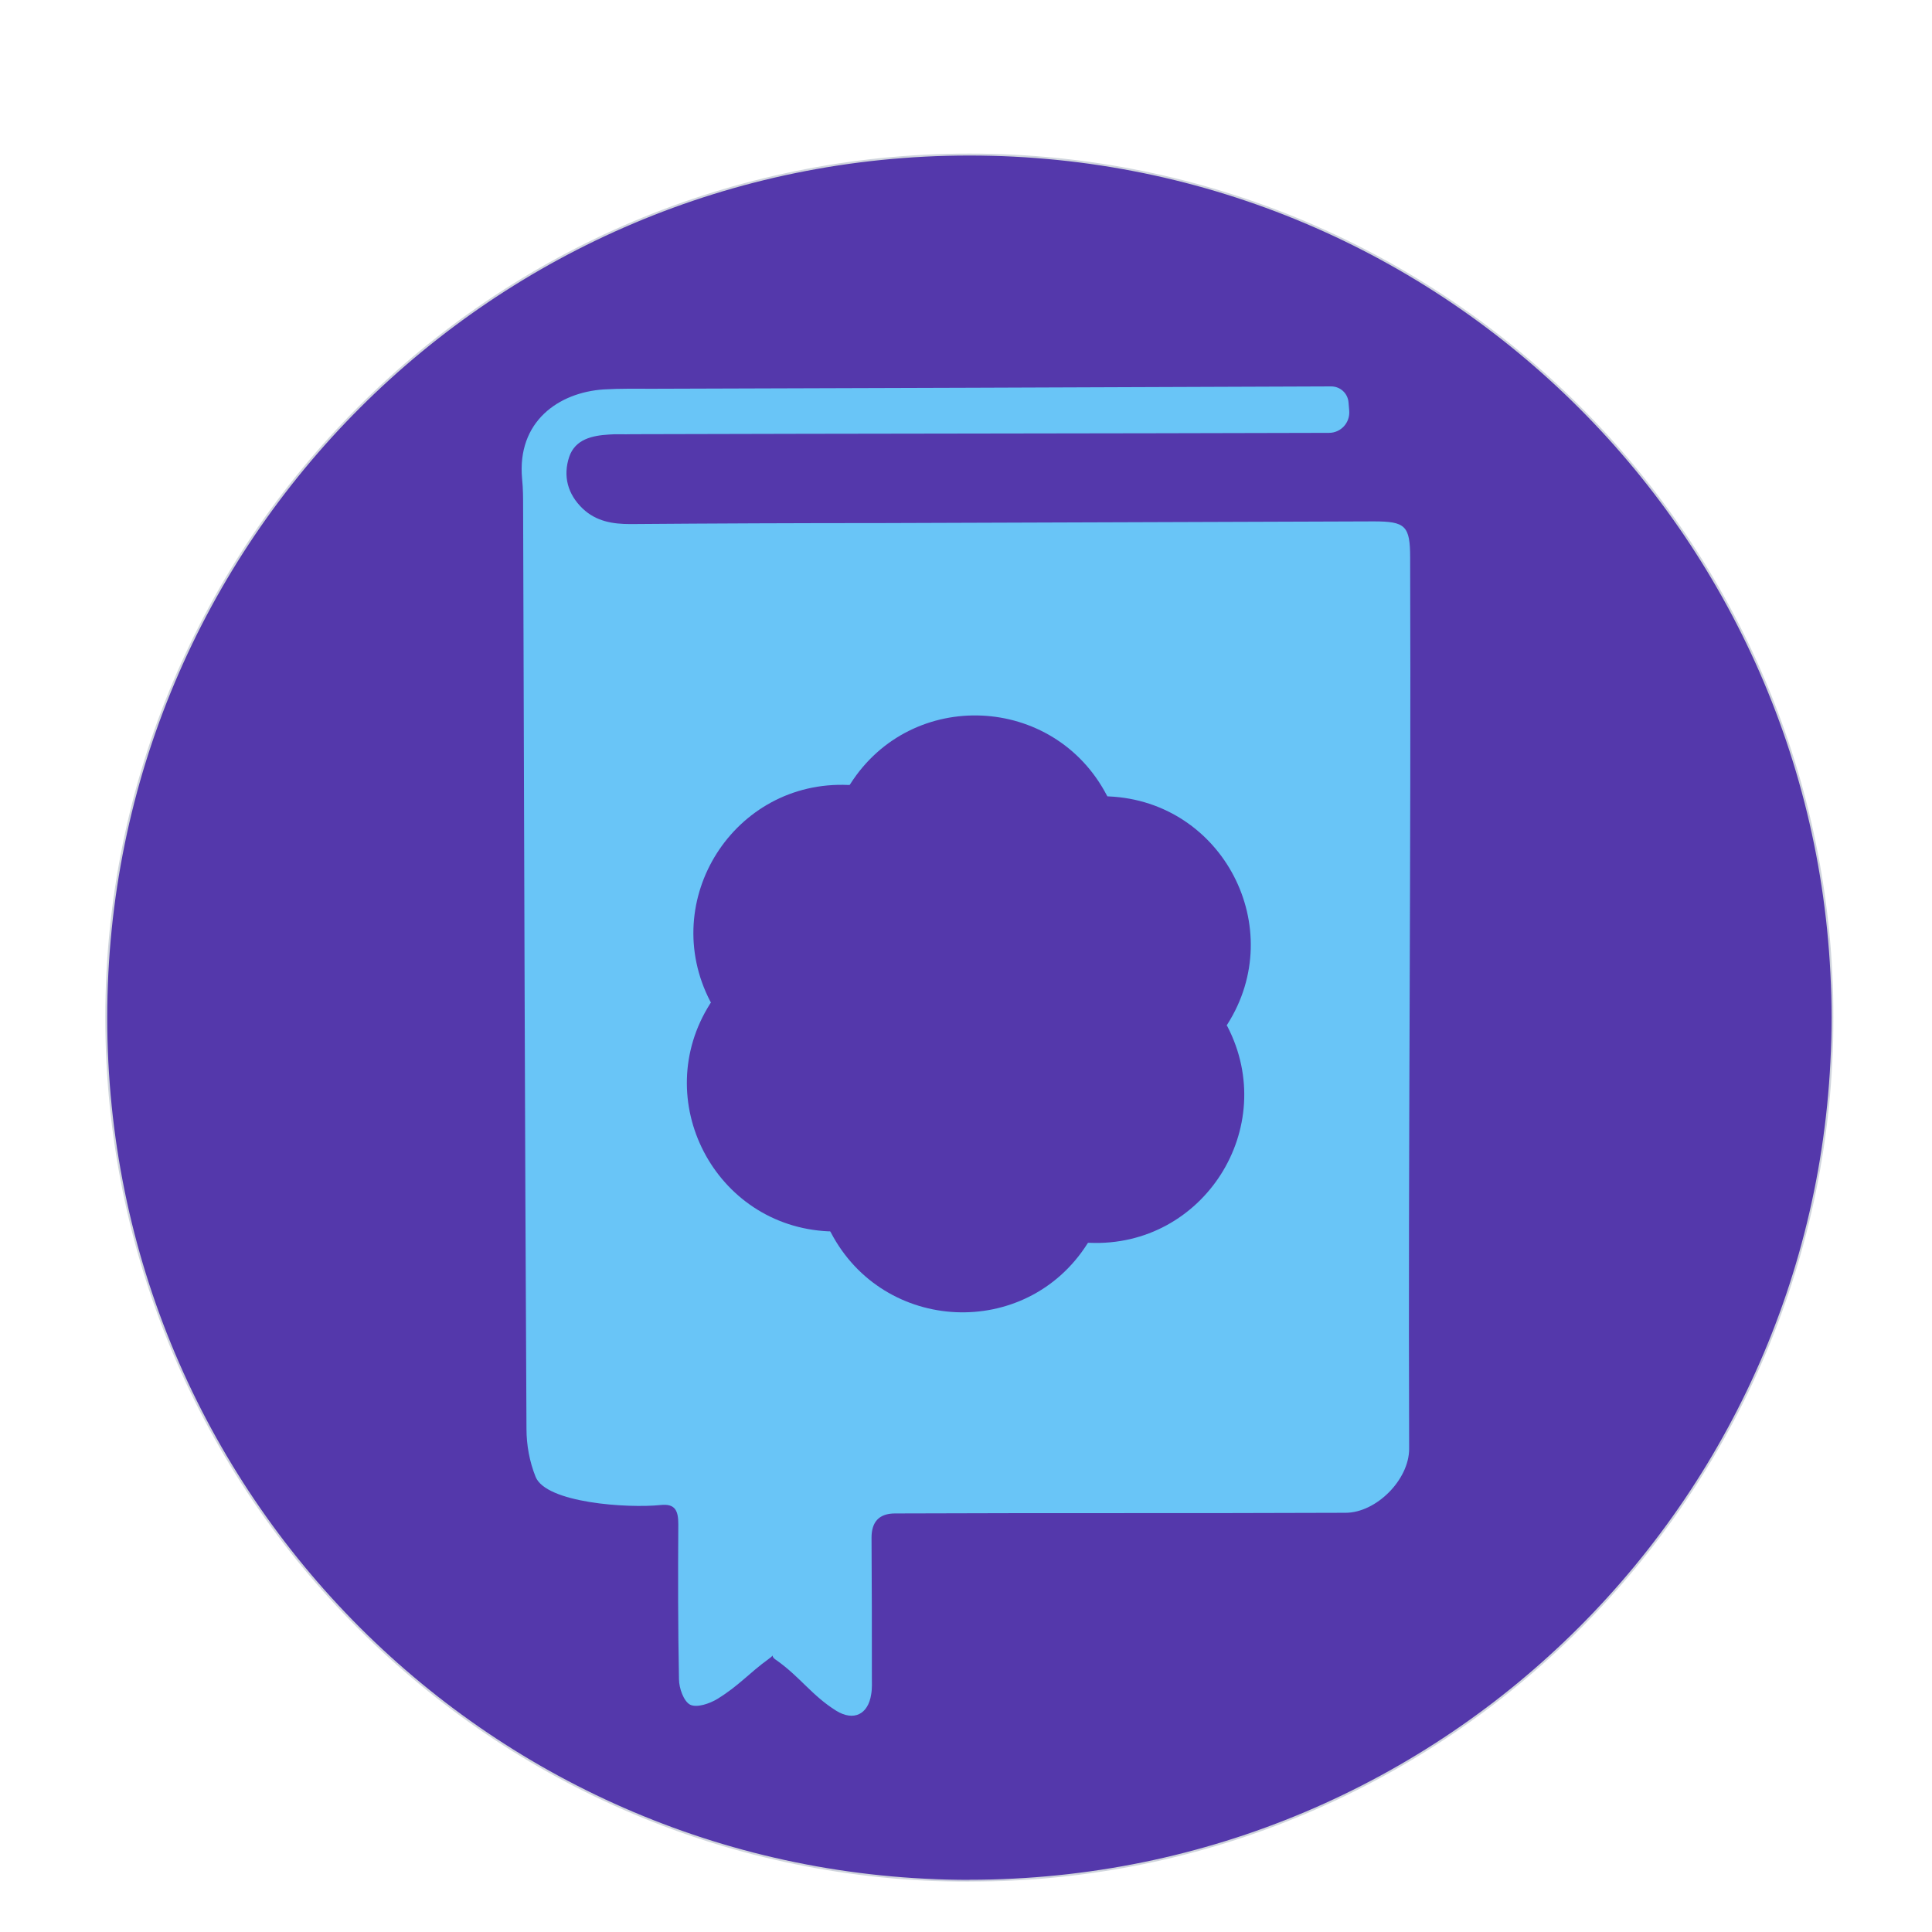 <svg width="200" height="200" viewBox="0 0 200 200" fill="none" xmlns="http://www.w3.org/2000/svg">
<g clip-path="url(#clip0_23593_3734)">
<mask id="path-1-outside-1_23593_3734" maskUnits="userSpaceOnUse" x="10" y="15" width="180" height="180" fill="black">
<rect fill="white" x="10" y="15" width="180" height="180"/>
<path d="M100.35 194.69C149.7 194.69 189.7 154.69 189.7 105.34C189.7 55.99 149.69 16 100.35 16C51.01 16 11 56 11 105.35C11 154.7 51 194.7 100.35 194.7"/>
</mask>
<path d="M100.35 194.69C149.7 194.69 189.7 154.69 189.7 105.34C189.7 55.99 149.69 16 100.35 16C51.01 16 11 56 11 105.35C11 154.7 51 194.7 100.35 194.7" fill="#5438AB"/>
<path d="M100.35 194.79C149.755 194.79 189.8 154.745 189.8 105.34H189.6C189.6 154.635 149.645 194.59 100.35 194.59V194.79ZM189.8 105.34C189.8 55.935 149.745 15.9 100.35 15.9V16.1C149.635 16.1 189.6 56.045 189.6 105.34H189.8ZM100.35 15.9C50.955 15.9 10.9 55.945 10.9 105.35H11.1C11.1 56.055 51.065 16.1 100.35 16.1V15.9ZM10.9 105.35C10.9 154.755 50.945 194.8 100.35 194.8V194.6C51.055 194.6 11.1 154.645 11.1 105.35H10.9Z" fill="#D0D5DD" mask="url(#path-1-outside-1_23593_3734)"/>
<path d="M145.978 57.738C145.978 54.427 145.49 53.974 142.215 53.974C125.244 54.044 108.272 54.079 91.301 54.148C82.624 54.148 73.947 54.183 65.269 54.253C63.422 54.253 61.715 53.974 60.321 52.65C58.753 51.151 58.265 49.27 58.927 47.283C59.554 45.471 61.297 45.088 63.039 44.983C63.806 44.914 64.607 44.983 65.374 44.949C88.583 44.879 114.197 44.879 137.58 44.809C138.8 44.809 139.775 43.764 139.671 42.509L139.601 41.673C139.531 40.732 138.765 40 137.789 40C125.906 40.035 112.419 40.105 100.675 40.139C89.663 40.174 78.651 40.209 67.639 40.244C65.932 40.244 64.189 40.209 62.482 40.314C57.847 40.627 53.491 43.624 54.048 49.583C54.153 50.594 54.153 51.57 54.153 52.58C54.257 84.362 54.327 116.144 54.501 147.891C54.501 149.598 54.815 151.306 55.442 152.874C56.523 155.592 64.991 156.15 68.371 155.801C69.904 155.627 70.218 156.394 70.218 157.788C70.183 163.119 70.183 168.486 70.288 173.818C70.288 174.759 70.776 176.118 71.438 176.466C72.135 176.815 73.459 176.362 74.26 175.874C76.525 174.48 77.466 173.26 79.627 171.692C79.801 171.553 79.906 171.483 79.975 171.378C79.975 171.518 80.08 171.692 80.429 171.901C82.833 173.609 84.053 175.525 86.562 177.094C88.374 178.209 89.873 177.477 90.186 175.386C90.291 174.794 90.256 174.166 90.256 173.539C90.256 168.765 90.256 163.956 90.221 159.181C90.221 157.509 91.034 156.672 92.66 156.672C110.015 156.603 121.933 156.672 139.287 156.603C142.459 156.603 145.874 153.188 145.874 149.981C145.769 118.026 146.083 89.729 145.978 57.773V57.738ZM127.056 106.247C132.492 116.736 124.581 129.177 112.768 128.654H112.628L112.559 128.759C106.216 138.725 91.475 138.063 86.004 127.574L85.935 127.469H85.795C73.982 126.947 67.186 113.844 73.529 103.877L73.598 103.773L73.529 103.668C68.092 93.179 76.003 80.738 87.816 81.26H87.956L88.025 81.156C94.368 71.189 109.109 71.851 114.58 82.341L114.65 82.445H114.789C126.603 82.968 133.398 96.071 127.056 106.038L126.986 106.142L127.056 106.247Z" fill="#69C5F7"/>
</g>
<defs>
<clipPath id="clip0_23593_3734">
<rect width="200" height="200" fill="white"/>
</clipPath>
</defs>
</svg>
